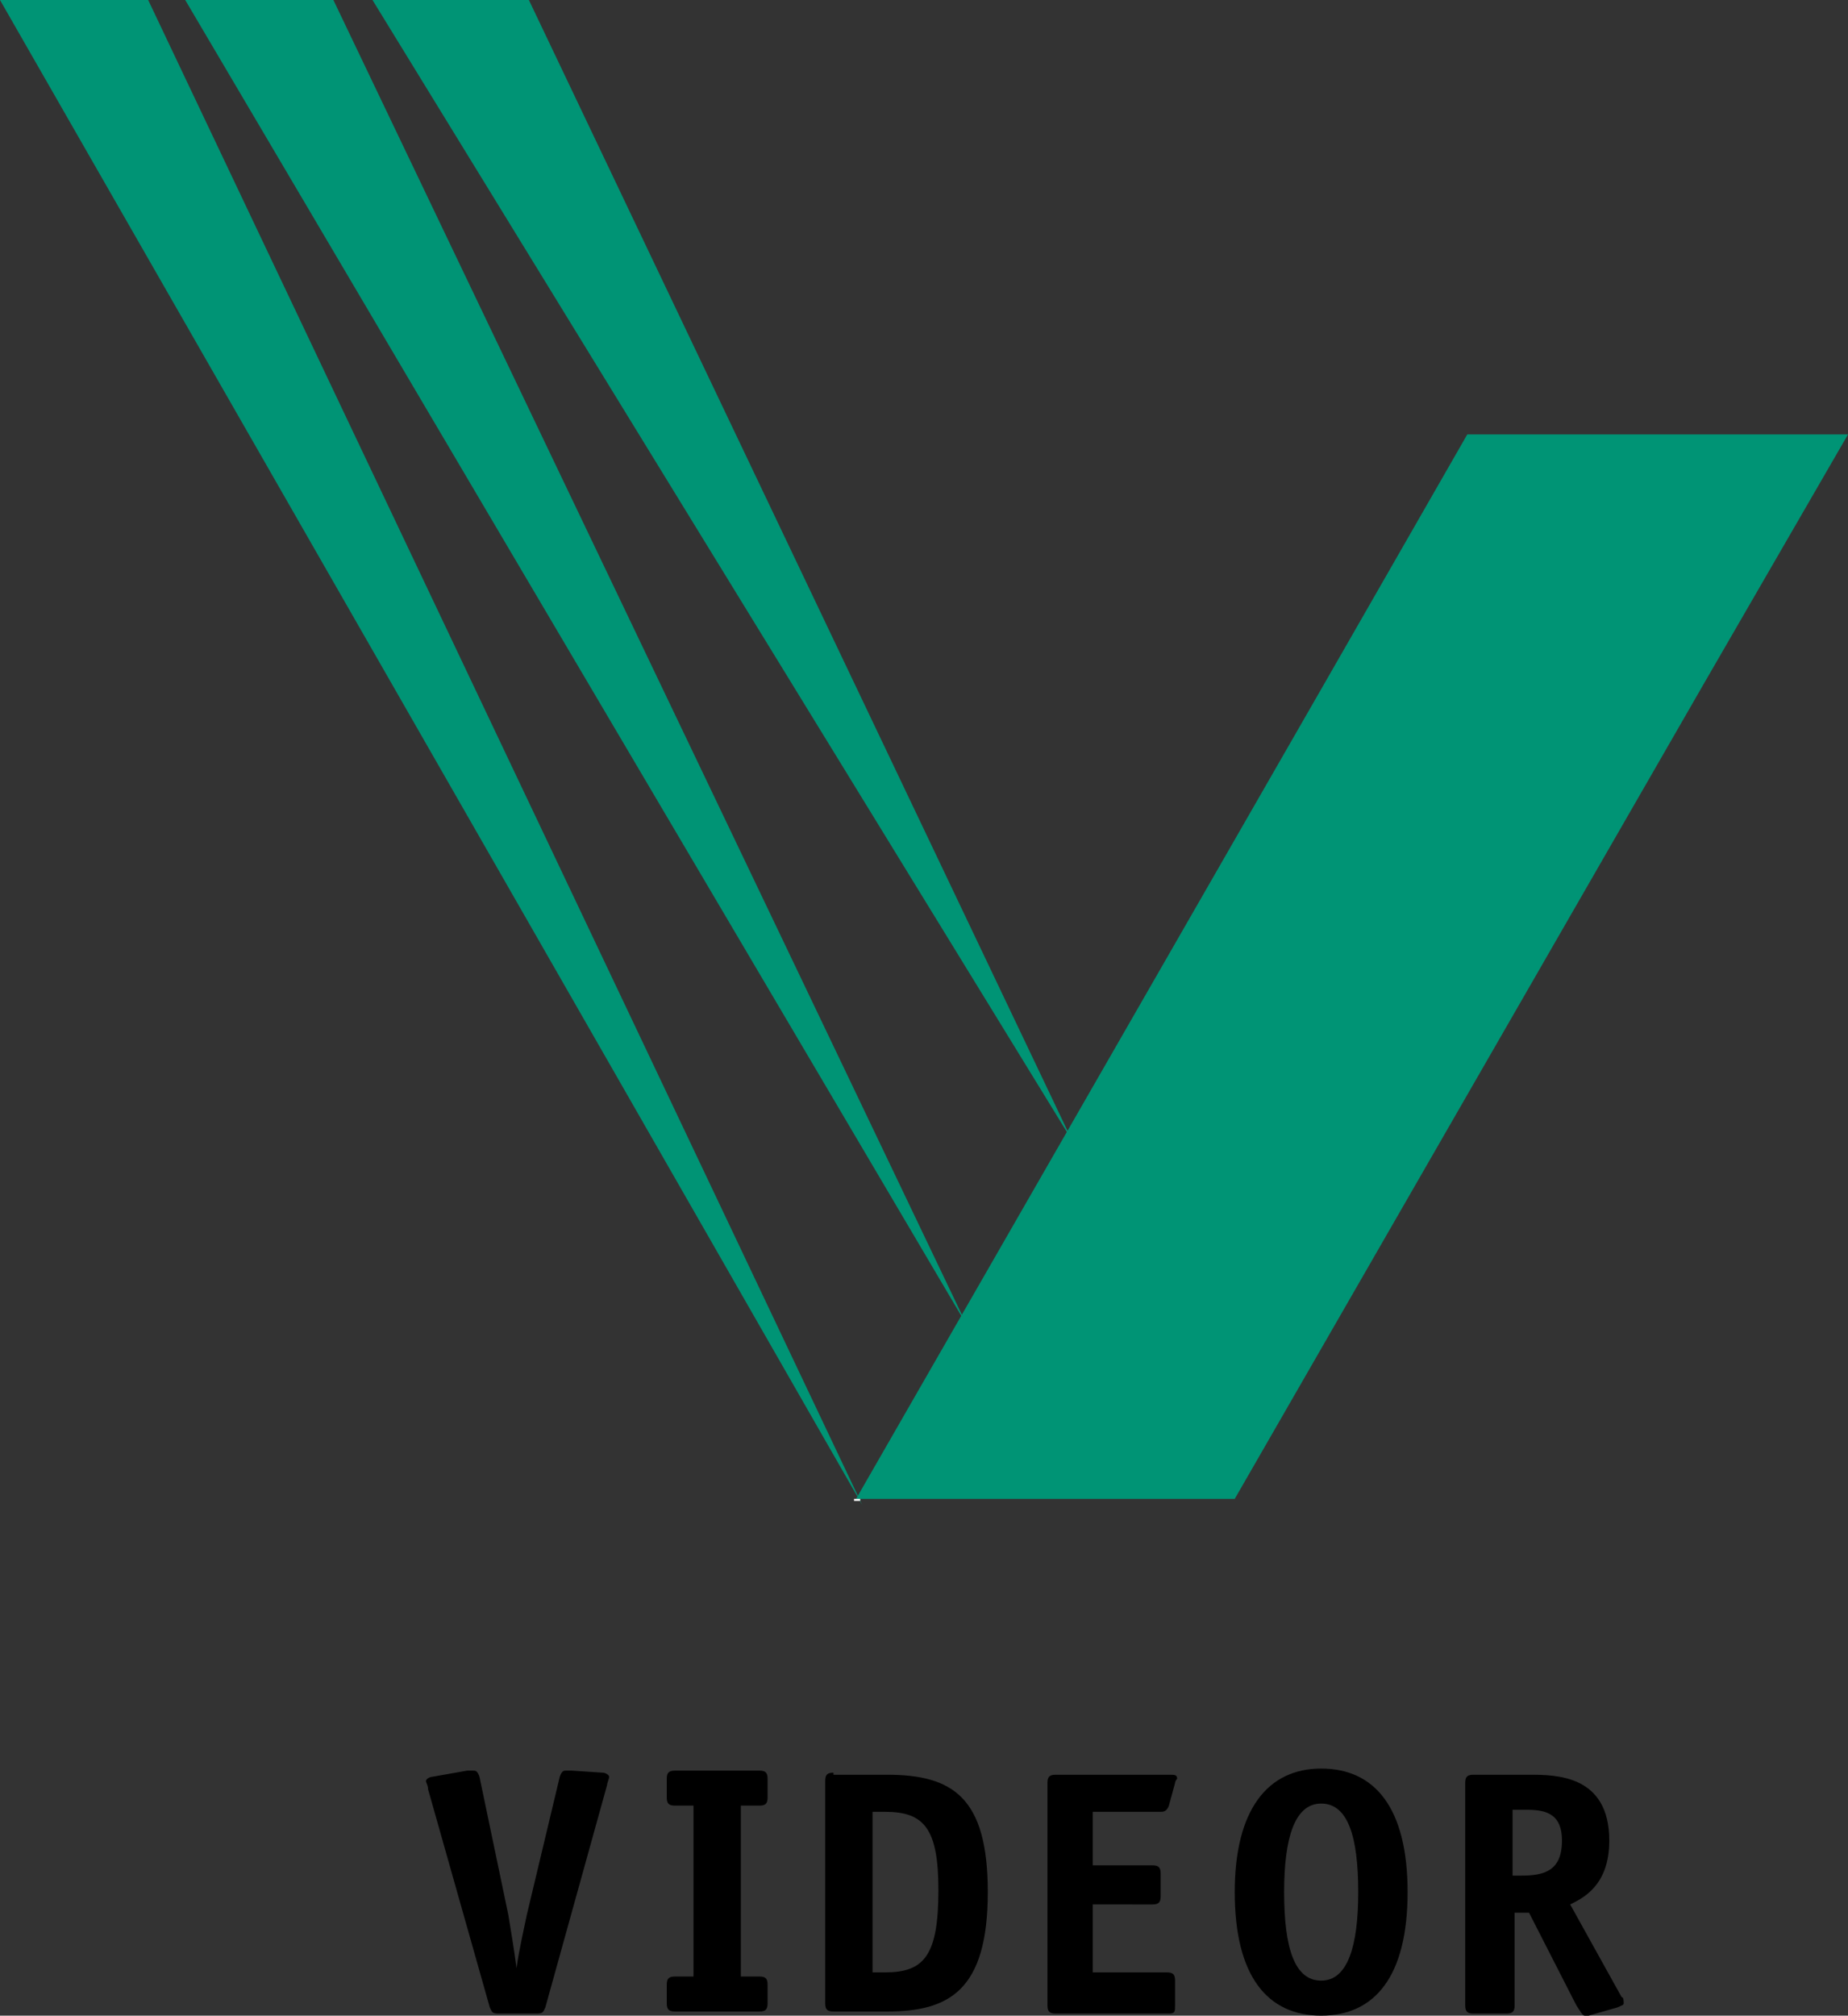 <?xml version="1.0" encoding="utf-8"?>
<!-- Generator: Adobe Illustrator 22.1.0, SVG Export Plug-In . SVG Version: 6.00 Build 0)  -->
<svg version="1.1" id="Ebene_1" xmlns="http://www.w3.org/2000/svg" xmlns:xlink="http://www.w3.org/1999/xlink" x="0px" y="0px"
	 viewBox="0 0 89.8 97.9" style="enable-background:new 0 0 89.8 97.9;" xml:space="preserve">
<rect x="0" y="0" width="89.8" height="97.9" fill="#333333" stroke="none"/>
<style type="text/css">
	.st0{fill-rule:evenodd;clip-rule:evenodd;}
	.st1{fill:#009475;}
	.st2{fill:#FFFFFF;}
</style>
<g>
	<path d="M29.5,86.7c0-0.1,0.1-0.3,0.1-0.4c0-0.1-0.2-0.2-0.3-0.2L27.8,86c-0.1,0-0.1,0-0.3,0c-0.1,0-0.2,0-0.3,0.3l-1.6,6.7
		c-0.1,0.5-0.4,1.8-0.5,2.6h0c-0.1-0.8-0.3-2-0.4-2.6l-1.4-6.7C23.2,86,23.1,86,23,86c-0.1,0-0.2,0-0.3,0l-1.7,0.3
		c-0.1,0-0.3,0.1-0.3,0.2c0,0.1,0.1,0.2,0.1,0.4l3,10.6c0.1,0.2,0.1,0.3,0.4,0.3h1.9c0.3,0,0.3-0.1,0.4-0.3L29.5,86.7L29.5,86.7z"/>
	<path d="M37.3,96.4c0-0.3-0.1-0.4-0.4-0.4H36v-8.3h0.9c0.3,0,0.4-0.1,0.4-0.4v-0.9c0-0.3-0.1-0.4-0.4-0.4h-4.1
		c-0.3,0-0.4,0.1-0.4,0.4v0.9c0,0.3,0.1,0.4,0.4,0.4h0.9V96h-0.9c-0.3,0-0.4,0.1-0.4,0.4v0.9c0,0.3,0.1,0.4,0.4,0.4h4.1
		c0.3,0,0.4-0.1,0.4-0.4V96.4L37.3,96.4z"/>
	<path class="st0" d="M40.5,86.1c-0.3,0-0.4,0.1-0.4,0.4v10.8c0,0.3,0.1,0.4,0.4,0.4h2.6c3,0,4.9-1,4.9-5.8c0-4.6-1.7-5.7-4.9-5.7
		H40.5L40.5,86.1z M42.4,95.8V88H43c1.9,0,2.6,0.8,2.6,3.8c0,3.2-0.7,4-2.6,4H42.4L42.4,95.8z"/>
	<path d="M57.1,96.2c0-0.3-0.1-0.4-0.4-0.4h-3.6v-3.3H56c0.3,0,0.4-0.1,0.4-0.4v-1.1c0-0.3-0.1-0.4-0.4-0.4h-2.9V88h3.3
		c0.1,0,0.3,0,0.4-0.3l0.3-1.1c0-0.1,0.1-0.2,0.1-0.2c0-0.2-0.1-0.2-0.4-0.2h-5.5c-0.3,0-0.4,0.1-0.4,0.4v10.8
		c0,0.3,0.1,0.4,0.4,0.4h5.5c0.3,0,0.3-0.1,0.3-0.4V96.2L57.1,96.2z"/>
	<path class="st0" d="M68.4,91.9c0-4.1-1.6-6-4.2-6c-2.6,0-4.2,2-4.2,6c0,4.1,1.6,6,4.2,6C66.8,97.9,68.4,96,68.4,91.9L68.4,91.9z
		 M64.2,96.2c-1.3,0-1.8-1.6-1.8-4.3c0-2.6,0.5-4.3,1.8-4.3c1.3,0,1.8,1.6,1.8,4.3C66,94.5,65.5,96.2,64.2,96.2L64.2,96.2z"/>
	<path class="st0" d="M73.5,91.1v-3.2h0.6c0.9,0,1.8,0.1,1.8,1.5c0,1.5-0.9,1.7-2,1.7H73.5L73.5,91.1z M73.5,92.9h0.8l2.3,4.5
		c0.2,0.3,0.3,0.5,0.4,0.5c0.1,0,0.2,0,0.2,0l1.4-0.4c0.2-0.1,0.3-0.1,0.3-0.2S78.9,97,78.8,97l-2.5-4.5c0.6-0.3,1.9-0.9,1.9-3.1
		c0-3.2-2.6-3.2-3.9-3.2h-2.7c-0.3,0-0.4,0.1-0.4,0.4v10.8c0,0.3,0.1,0.4,0.4,0.4h1.6c0.3,0,0.4-0.1,0.4-0.4V92.9L73.5,92.9z"/>
	<polygon class="st1" points="0,0 41.9,73.1 7.2,0 0,0 	"/>
	<polygon class="st1" points="9,0 47,64.4 16.2,0 9,0 	"/>
	<polygon class="st1" points="18.1,0 52.1,55.4 25.7,0 18.1,0 	"/>
	<polygon class="st1" points="41.6,72.8 64.3,33.3 71.3,21.1 89.8,21.1 82.8,33.2 60,72.8 41.6,72.8 	"/>
	<polygon class="st2" points="41.5,72.8 41.8,72.8 41.8,72.9 41.5,72.9 41.5,72.8 	"/>
</g>
</svg>
